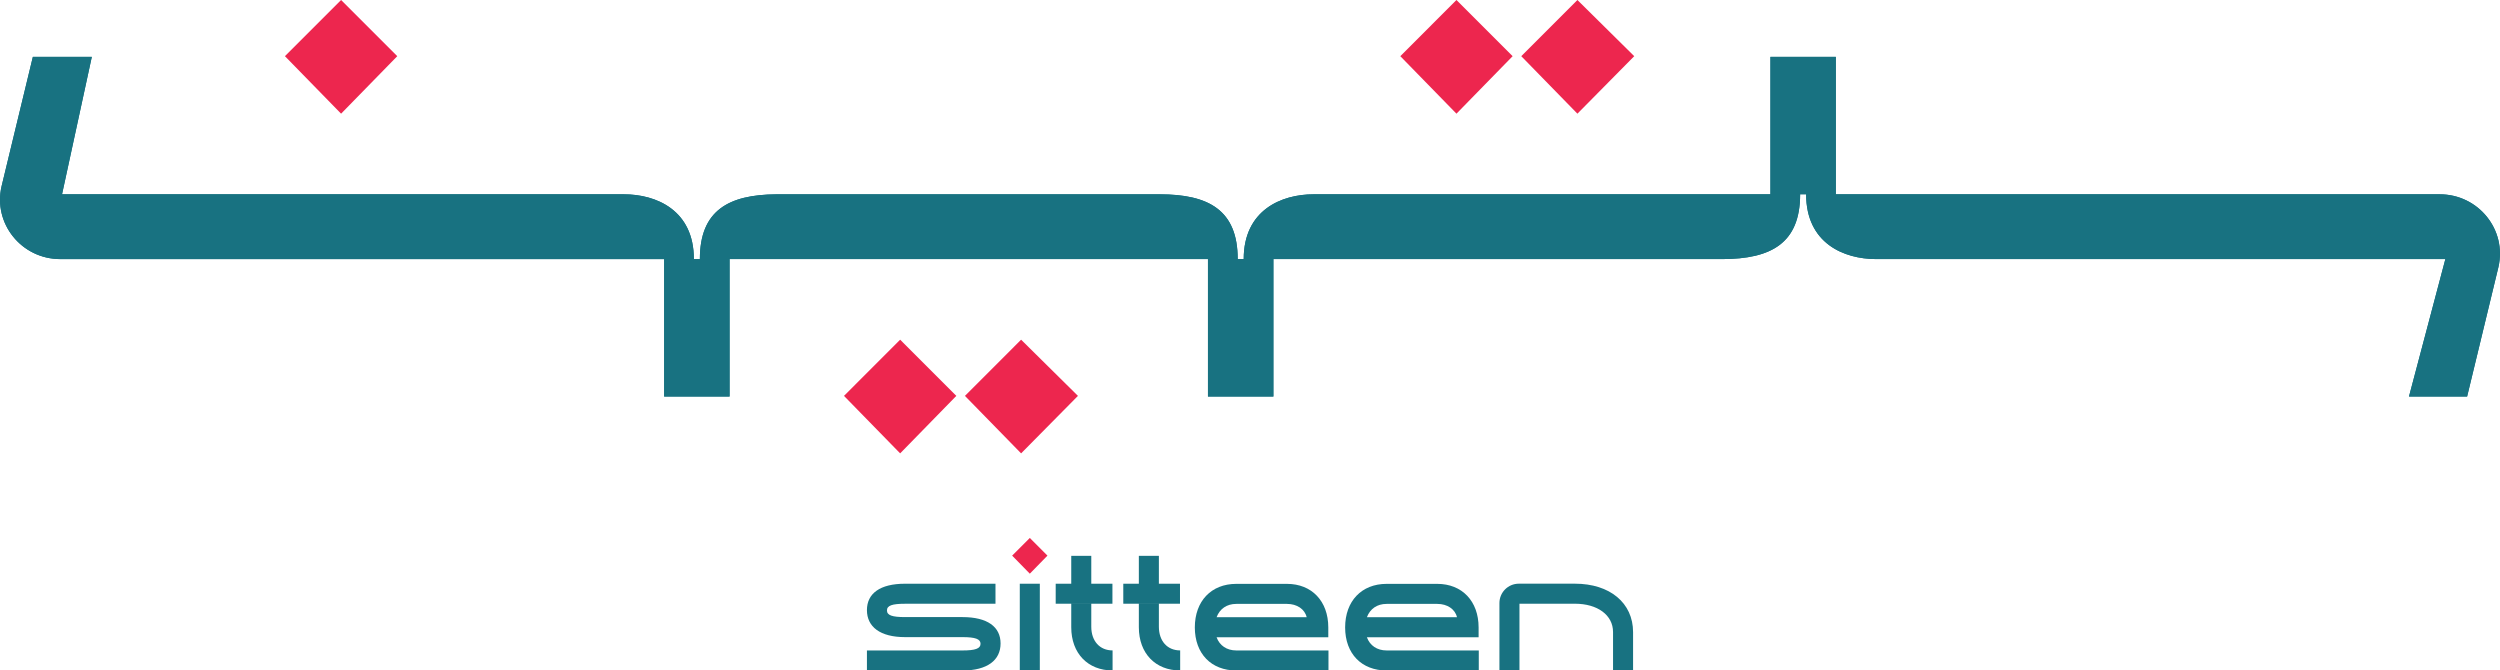 <?xml version="1.0" encoding="UTF-8"?>
<svg id="Layer_2" data-name="Layer 2" xmlns="http://www.w3.org/2000/svg" viewBox="0 0 697.55 187.07">
  <defs>
    <style>
      .cls-1 {
        fill: #187281;
      }

      .cls-1, .cls-2 {
        stroke-width: 0px;
      }

      .cls-2 {
        fill: #ed264e;
      }
    </style>
  </defs>
  <g id="Layer_1-2" data-name="Layer 1">
    <path class="cls-1" d="M337.05,72.29v38.35h18.26v-38.35h125.27c13.62-.02,21.7-4.44,21.7-18.08h1.67c0,13.65,10.51,18.08,19.54,18.08h158.82l-10.15,38.35h16.22l8.74-36.14c2.4-10.33-5.53-20.29-16.41-20.29h-168.47V15.86h-18.25v38.35h-127.43c-9.04,0-19.54,4.42-19.54,18.08h-1.67c0-13.65-8.11-18.08-21.76-18.08h-106.96c-13.4.1-21.35,4.57-21.35,18.08h-1.67c0-13.65-10.51-18.08-19.54-18.08H17.31L25.62,15.86H9.17L.43,52c-2.4,10.33,5.53,20.29,16.41,20.29h168.47v38.35h18.26v-38.35h133.48Z"/>
    <path class="cls-1" d="M185.31,110.65v-38.35H16.84C5.96,72.29-1.97,62.32.43,52L9.17,15.86h16.45l-8.31,38.35h156.75c9.04,0,19.54,4.42,19.54,18.08h1.67c0-13.51,7.95-17.98,21.35-18.07h106.96c13.65,0,21.76,4.42,21.76,18.07h1.67c0-13.65,10.51-18.08,19.54-18.08h127.43V15.86h18.25v38.35h168.47c10.88,0,18.81,9.97,16.41,20.29l-8.74,36.14h-16.22l10.15-38.35h-158.82c-9.04,0-19.54-4.42-19.54-18.08h-1.67c0,13.64-8.08,18.06-21.7,18.08h-125.27v38.35h-18.26v-38.35h-133.48v38.35h-18.26Z"/>
    <polygon class="cls-2" points="110.79 15.62 95.17 0 79.55 15.62 79.5 15.67 95.17 31.72 110.85 15.67 110.79 15.62"/>
    <g>
      <polygon class="cls-2" points="406.38 0 390.77 15.62 390.71 15.67 406.38 31.72 422.06 15.67 422 15.62 406.38 0"/>
      <polygon class="cls-2" points="455.93 15.62 440.13 0 424.52 15.62 424.46 15.67 440.13 31.72 455.99 15.67 455.93 15.62"/>
    </g>
    <g>
      <polygon class="cls-2" points="235.49 110.46 235.9 110.88 251.16 126.5 266.42 110.88 266.84 110.46 251.16 94.78 235.49 110.46"/>
      <polygon class="cls-2" points="284.91 94.78 269.24 110.46 269.65 110.88 284.91 126.5 300.35 110.88 300.77 110.46 284.91 94.78"/>
    </g>
    <g>
      <path class="cls-1" d="M455.66,187.07h-5.59v-10.73c0-4.7-4.3-7.89-10.64-7.89h-15.47v18.62h-5.59v-18.8c0-2.99,2.42-5.41,5.41-5.41h15.65c9.75,0,16.23,5.36,16.23,13.52v10.69Z"/>
      <path class="cls-1" d="M252.53,162.87h25.23v5.59h-25.23c-3.59,0-5.05.49-5.05,1.86s1.46,1.86,5.05,1.86h16.01c6.96,0,10.64,2.7,10.64,7.36s-3.68,7.54-10.64,7.54h-26.65v-5.59h26.65c3.59,0,5.05-.53,5.05-1.86s-1.46-1.86-5.05-1.86h-16.01c-6.96,0-10.64-2.88-10.64-7.54s3.68-7.36,10.64-7.36Z"/>
      <rect class="cls-1" x="284.54" y="162.87" width="5.59" height="24.21"/>
      <path class="cls-1" d="M344.95,162.91h14.14c6.92,0,11.53,4.83,11.53,12.15v2.75h-31.17c.84,2.31,2.84,3.68,5.5,3.68h25.72v5.59h-25.72c-6.96,0-11.57-4.66-11.57-12.02s4.61-12.15,11.57-12.15ZM364.59,172.22c-.53-2.26-2.7-3.72-5.5-3.72h-14.14c-2.66,0-4.61,1.37-5.5,3.72h25.14Z"/>
      <path class="cls-1" d="M386.89,162.91h14.14c6.92,0,11.53,4.83,11.53,12.15v2.75h-31.17c.84,2.31,2.84,3.68,5.5,3.68h25.72v5.59h-25.72c-6.96,0-11.57-4.66-11.57-12.02s4.61-12.15,11.57-12.15ZM406.53,172.22c-.53-2.26-2.7-3.72-5.5-3.72h-14.14c-2.66,0-4.61,1.37-5.5,3.72h25.14Z"/>
      <polygon class="cls-2" points="287.34 150.1 282.41 155.03 287.34 160.07 292.26 155.03 287.34 150.1"/>
      <g>
        <rect class="cls-1" x="317.76" y="155.09" width="5.59" height="13.36"/>
        <path class="cls-1" d="M317.76,168.45v6.56c0,7.32,4.66,12.06,11.53,12.06v-5.59c-3.59,0-5.94-2.62-5.94-6.61v-6.43h-5.59Z"/>
        <polygon class="cls-1" points="329.24 168.45 329.24 162.87 323.35 162.87 317.76 162.87 313.42 162.87 313.42 168.45 317.76 168.45 323.35 168.45 329.24 168.45"/>
      </g>
      <g>
        <rect class="cls-1" x="298.9" y="155.09" width="5.59" height="13.36"/>
        <path class="cls-1" d="M298.9,168.45v6.56c0,7.32,4.66,12.06,11.53,12.06v-5.59c-3.59,0-5.94-2.62-5.94-6.61v-6.43h-5.59Z"/>
        <polygon class="cls-1" points="310.39 168.45 310.39 162.87 304.49 162.87 298.9 162.87 294.56 162.87 294.56 168.45 298.9 168.45 304.49 168.45 310.39 168.45"/>
      </g>
    </g>
  </g>
</svg>
